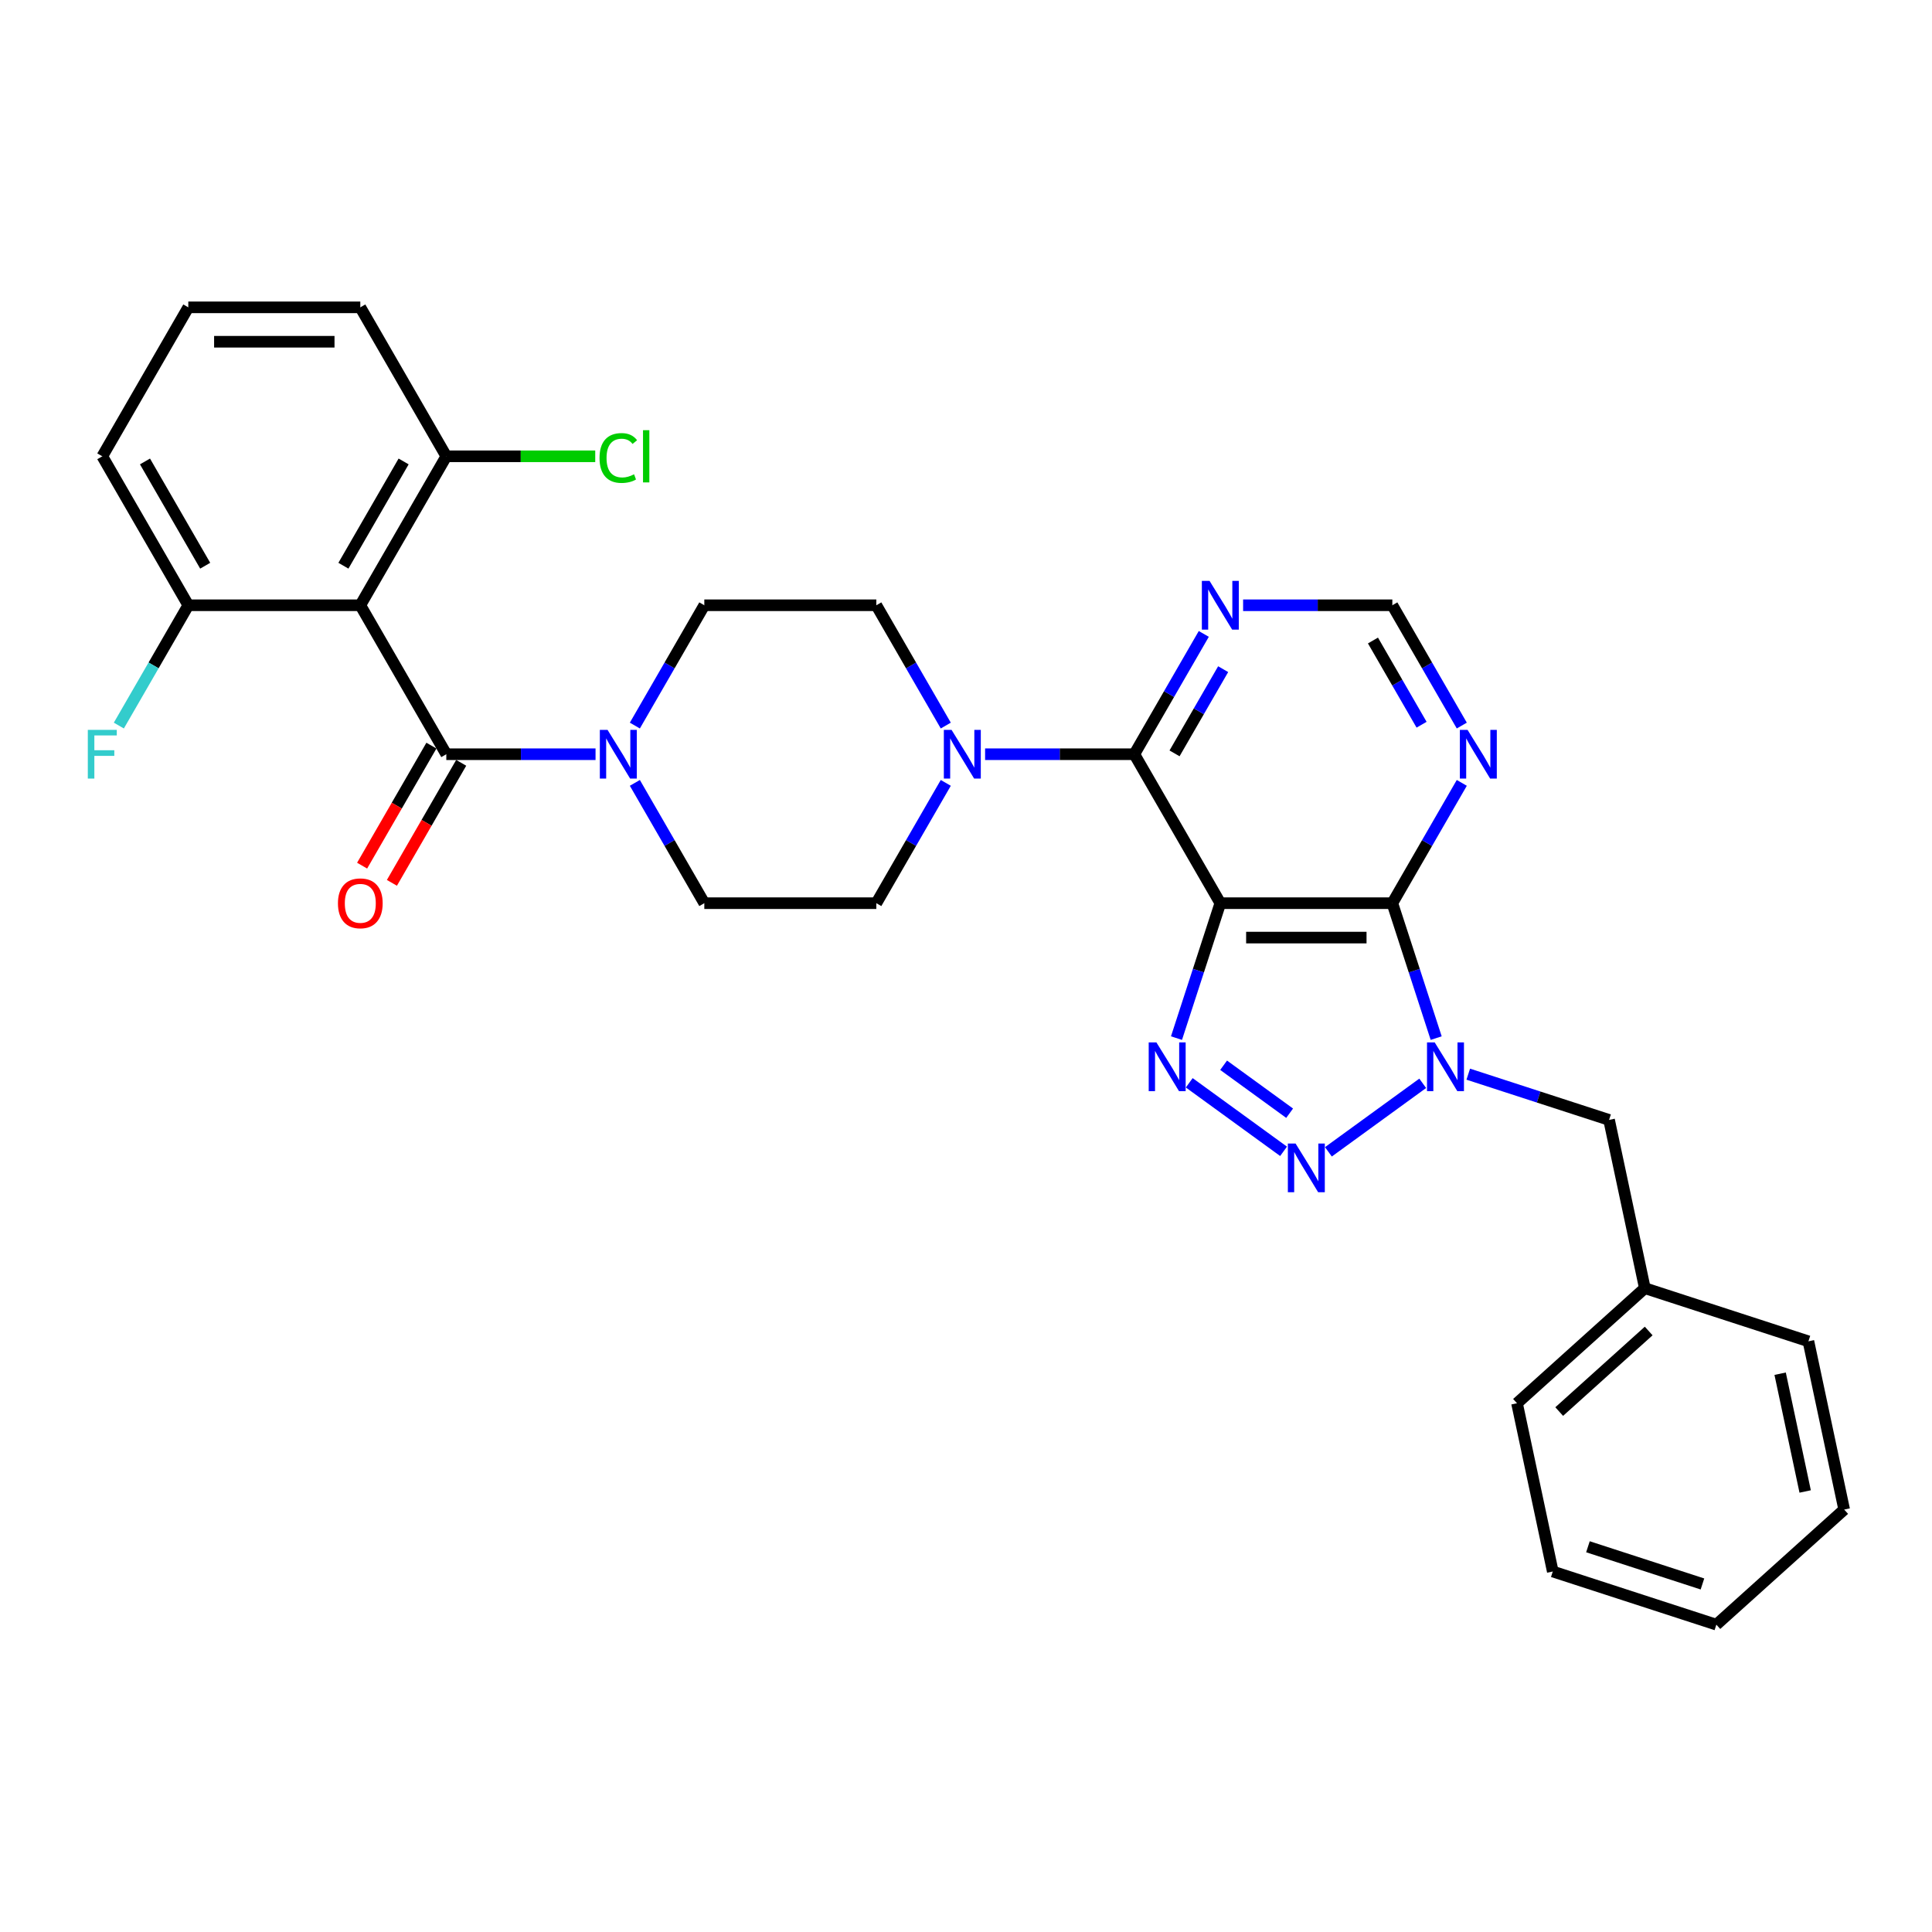 <?xml version='1.0' encoding='iso-8859-1'?>
<svg version='1.1' baseProfile='full'
              xmlns='http://www.w3.org/2000/svg'
                      xmlns:rdkit='http://www.rdkit.org/xml'
                      xmlns:xlink='http://www.w3.org/1999/xlink'
                  xml:space='preserve'
width='1000px' height='1000px' viewBox='0 0 1000 1000'>
<!-- END OF HEADER -->
<rect style='opacity:1.0;fill:#FFFFFF;stroke:none' width='1000' height='1000' x='0' y='0'> </rect>
<path class='bond-1' d='M 631.641,467.486 L 720.67,467.486' style='fill:none;fill-rule:evenodd;stroke:#000000;stroke-width:6px;stroke-linecap:butt;stroke-linejoin:miter;stroke-opacity:1' />
<path class='bond-1' d='M 644.995,485.292 L 707.315,485.292' style='fill:none;fill-rule:evenodd;stroke:#000000;stroke-width:6px;stroke-linecap:butt;stroke-linejoin:miter;stroke-opacity:1' />
<path class='bond-3' d='M 631.641,467.486 L 620.295,502.406' style='fill:none;fill-rule:evenodd;stroke:#000000;stroke-width:6px;stroke-linecap:butt;stroke-linejoin:miter;stroke-opacity:1' />
<path class='bond-3' d='M 620.295,502.406 L 608.948,537.325' style='fill:none;fill-rule:evenodd;stroke:#0000FF;stroke-width:6px;stroke-linecap:butt;stroke-linejoin:miter;stroke-opacity:1' />
<path class='bond-4' d='M 631.641,467.486 L 587.126,390.384' style='fill:none;fill-rule:evenodd;stroke:#000000;stroke-width:6px;stroke-linecap:butt;stroke-linejoin:miter;stroke-opacity:1' />
<path class='bond-0' d='M 743.362,537.325 L 732.016,502.406' style='fill:none;fill-rule:evenodd;stroke:#0000FF;stroke-width:6px;stroke-linecap:butt;stroke-linejoin:miter;stroke-opacity:1' />
<path class='bond-0' d='M 732.016,502.406 L 720.67,467.486' style='fill:none;fill-rule:evenodd;stroke:#000000;stroke-width:6px;stroke-linecap:butt;stroke-linejoin:miter;stroke-opacity:1' />
<path class='bond-11' d='M 759.969,555.988 L 796.411,567.828' style='fill:none;fill-rule:evenodd;stroke:#0000FF;stroke-width:6px;stroke-linecap:butt;stroke-linejoin:miter;stroke-opacity:1' />
<path class='bond-11' d='M 796.411,567.828 L 832.853,579.669' style='fill:none;fill-rule:evenodd;stroke:#000000;stroke-width:6px;stroke-linecap:butt;stroke-linejoin:miter;stroke-opacity:1' />
<path class='bond-31' d='M 736.394,560.722 L 687.578,596.188' style='fill:none;fill-rule:evenodd;stroke:#0000FF;stroke-width:6px;stroke-linecap:butt;stroke-linejoin:miter;stroke-opacity:1' />
<path class='bond-9' d='M 720.67,467.486 L 738.645,436.351' style='fill:none;fill-rule:evenodd;stroke:#000000;stroke-width:6px;stroke-linecap:butt;stroke-linejoin:miter;stroke-opacity:1' />
<path class='bond-9' d='M 738.645,436.351 L 756.621,405.217' style='fill:none;fill-rule:evenodd;stroke:#0000FF;stroke-width:6px;stroke-linecap:butt;stroke-linejoin:miter;stroke-opacity:1' />
<path class='bond-2' d='M 664.368,595.924 L 615.552,560.457' style='fill:none;fill-rule:evenodd;stroke:#0000FF;stroke-width:6px;stroke-linecap:butt;stroke-linejoin:miter;stroke-opacity:1' />
<path class='bond-2' d='M 667.511,576.198 L 633.341,551.372' style='fill:none;fill-rule:evenodd;stroke:#0000FF;stroke-width:6px;stroke-linecap:butt;stroke-linejoin:miter;stroke-opacity:1' />
<path class='bond-8' d='M 587.126,390.384 L 548.505,390.384' style='fill:none;fill-rule:evenodd;stroke:#000000;stroke-width:6px;stroke-linecap:butt;stroke-linejoin:miter;stroke-opacity:1' />
<path class='bond-8' d='M 548.505,390.384 L 509.884,390.384' style='fill:none;fill-rule:evenodd;stroke:#0000FF;stroke-width:6px;stroke-linecap:butt;stroke-linejoin:miter;stroke-opacity:1' />
<path class='bond-10' d='M 587.126,390.384 L 605.102,359.25' style='fill:none;fill-rule:evenodd;stroke:#000000;stroke-width:6px;stroke-linecap:butt;stroke-linejoin:miter;stroke-opacity:1' />
<path class='bond-10' d='M 605.102,359.25 L 623.077,328.115' style='fill:none;fill-rule:evenodd;stroke:#0000FF;stroke-width:6px;stroke-linecap:butt;stroke-linejoin:miter;stroke-opacity:1' />
<path class='bond-10' d='M 607.939,389.947 L 620.522,368.153' style='fill:none;fill-rule:evenodd;stroke:#000000;stroke-width:6px;stroke-linecap:butt;stroke-linejoin:miter;stroke-opacity:1' />
<path class='bond-10' d='M 620.522,368.153 L 633.105,346.358' style='fill:none;fill-rule:evenodd;stroke:#0000FF;stroke-width:6px;stroke-linecap:butt;stroke-linejoin:miter;stroke-opacity:1' />
<path class='bond-5' d='M 231.009,390.384 L 269.63,390.384' style='fill:none;fill-rule:evenodd;stroke:#000000;stroke-width:6px;stroke-linecap:butt;stroke-linejoin:miter;stroke-opacity:1' />
<path class='bond-5' d='M 269.63,390.384 L 308.251,390.384' style='fill:none;fill-rule:evenodd;stroke:#0000FF;stroke-width:6px;stroke-linecap:butt;stroke-linejoin:miter;stroke-opacity:1' />
<path class='bond-6' d='M 231.009,390.384 L 186.495,313.283' style='fill:none;fill-rule:evenodd;stroke:#000000;stroke-width:6px;stroke-linecap:butt;stroke-linejoin:miter;stroke-opacity:1' />
<path class='bond-15' d='M 223.299,385.933 L 205.365,416.996' style='fill:none;fill-rule:evenodd;stroke:#000000;stroke-width:6px;stroke-linecap:butt;stroke-linejoin:miter;stroke-opacity:1' />
<path class='bond-15' d='M 205.365,416.996 L 187.43,448.06' style='fill:none;fill-rule:evenodd;stroke:#FF0000;stroke-width:6px;stroke-linecap:butt;stroke-linejoin:miter;stroke-opacity:1' />
<path class='bond-15' d='M 238.719,394.836 L 220.785,425.899' style='fill:none;fill-rule:evenodd;stroke:#000000;stroke-width:6px;stroke-linecap:butt;stroke-linejoin:miter;stroke-opacity:1' />
<path class='bond-15' d='M 220.785,425.899 L 202.85,456.963' style='fill:none;fill-rule:evenodd;stroke:#FF0000;stroke-width:6px;stroke-linecap:butt;stroke-linejoin:miter;stroke-opacity:1' />
<path class='bond-13' d='M 186.495,313.283 L 231.009,236.181' style='fill:none;fill-rule:evenodd;stroke:#000000;stroke-width:6px;stroke-linecap:butt;stroke-linejoin:miter;stroke-opacity:1' />
<path class='bond-13' d='M 177.751,292.815 L 208.912,238.844' style='fill:none;fill-rule:evenodd;stroke:#000000;stroke-width:6px;stroke-linecap:butt;stroke-linejoin:miter;stroke-opacity:1' />
<path class='bond-14' d='M 186.495,313.283 L 97.465,313.283' style='fill:none;fill-rule:evenodd;stroke:#000000;stroke-width:6px;stroke-linecap:butt;stroke-linejoin:miter;stroke-opacity:1' />
<path class='bond-7' d='M 328.602,405.217 L 346.577,436.351' style='fill:none;fill-rule:evenodd;stroke:#0000FF;stroke-width:6px;stroke-linecap:butt;stroke-linejoin:miter;stroke-opacity:1' />
<path class='bond-7' d='M 346.577,436.351 L 364.553,467.486' style='fill:none;fill-rule:evenodd;stroke:#000000;stroke-width:6px;stroke-linecap:butt;stroke-linejoin:miter;stroke-opacity:1' />
<path class='bond-33' d='M 328.602,375.552 L 346.577,344.417' style='fill:none;fill-rule:evenodd;stroke:#0000FF;stroke-width:6px;stroke-linecap:butt;stroke-linejoin:miter;stroke-opacity:1' />
<path class='bond-33' d='M 346.577,344.417 L 364.553,313.283' style='fill:none;fill-rule:evenodd;stroke:#000000;stroke-width:6px;stroke-linecap:butt;stroke-linejoin:miter;stroke-opacity:1' />
<path class='bond-18' d='M 489.533,375.552 L 471.558,344.417' style='fill:none;fill-rule:evenodd;stroke:#0000FF;stroke-width:6px;stroke-linecap:butt;stroke-linejoin:miter;stroke-opacity:1' />
<path class='bond-18' d='M 471.558,344.417 L 453.582,313.283' style='fill:none;fill-rule:evenodd;stroke:#000000;stroke-width:6px;stroke-linecap:butt;stroke-linejoin:miter;stroke-opacity:1' />
<path class='bond-19' d='M 489.533,405.217 L 471.558,436.351' style='fill:none;fill-rule:evenodd;stroke:#0000FF;stroke-width:6px;stroke-linecap:butt;stroke-linejoin:miter;stroke-opacity:1' />
<path class='bond-19' d='M 471.558,436.351 L 453.582,467.486' style='fill:none;fill-rule:evenodd;stroke:#000000;stroke-width:6px;stroke-linecap:butt;stroke-linejoin:miter;stroke-opacity:1' />
<path class='bond-32' d='M 756.621,375.552 L 738.645,344.417' style='fill:none;fill-rule:evenodd;stroke:#0000FF;stroke-width:6px;stroke-linecap:butt;stroke-linejoin:miter;stroke-opacity:1' />
<path class='bond-32' d='M 738.645,344.417 L 720.67,313.283' style='fill:none;fill-rule:evenodd;stroke:#000000;stroke-width:6px;stroke-linecap:butt;stroke-linejoin:miter;stroke-opacity:1' />
<path class='bond-32' d='M 735.808,375.115 L 723.225,353.32' style='fill:none;fill-rule:evenodd;stroke:#0000FF;stroke-width:6px;stroke-linecap:butt;stroke-linejoin:miter;stroke-opacity:1' />
<path class='bond-32' d='M 723.225,353.32 L 710.642,331.526' style='fill:none;fill-rule:evenodd;stroke:#000000;stroke-width:6px;stroke-linecap:butt;stroke-linejoin:miter;stroke-opacity:1' />
<path class='bond-12' d='M 643.428,313.283 L 682.049,313.283' style='fill:none;fill-rule:evenodd;stroke:#0000FF;stroke-width:6px;stroke-linecap:butt;stroke-linejoin:miter;stroke-opacity:1' />
<path class='bond-12' d='M 682.049,313.283 L 720.67,313.283' style='fill:none;fill-rule:evenodd;stroke:#000000;stroke-width:6px;stroke-linecap:butt;stroke-linejoin:miter;stroke-opacity:1' />
<path class='bond-22' d='M 832.853,579.669 L 851.363,666.753' style='fill:none;fill-rule:evenodd;stroke:#000000;stroke-width:6px;stroke-linecap:butt;stroke-linejoin:miter;stroke-opacity:1' />
<path class='bond-20' d='M 231.009,236.181 L 269.55,236.181' style='fill:none;fill-rule:evenodd;stroke:#000000;stroke-width:6px;stroke-linecap:butt;stroke-linejoin:miter;stroke-opacity:1' />
<path class='bond-20' d='M 269.55,236.181 L 308.091,236.181' style='fill:none;fill-rule:evenodd;stroke:#00CC00;stroke-width:6px;stroke-linecap:butt;stroke-linejoin:miter;stroke-opacity:1' />
<path class='bond-25' d='M 231.009,236.181 L 186.495,159.08' style='fill:none;fill-rule:evenodd;stroke:#000000;stroke-width:6px;stroke-linecap:butt;stroke-linejoin:miter;stroke-opacity:1' />
<path class='bond-21' d='M 97.465,313.283 L 79.49,344.417' style='fill:none;fill-rule:evenodd;stroke:#000000;stroke-width:6px;stroke-linecap:butt;stroke-linejoin:miter;stroke-opacity:1' />
<path class='bond-21' d='M 79.49,344.417 L 61.514,375.552' style='fill:none;fill-rule:evenodd;stroke:#33CCCC;stroke-width:6px;stroke-linecap:butt;stroke-linejoin:miter;stroke-opacity:1' />
<path class='bond-24' d='M 97.465,313.283 L 52.951,236.181' style='fill:none;fill-rule:evenodd;stroke:#000000;stroke-width:6px;stroke-linecap:butt;stroke-linejoin:miter;stroke-opacity:1' />
<path class='bond-24' d='M 106.209,292.815 L 75.048,238.844' style='fill:none;fill-rule:evenodd;stroke:#000000;stroke-width:6px;stroke-linecap:butt;stroke-linejoin:miter;stroke-opacity:1' />
<path class='bond-16' d='M 364.553,313.283 L 453.582,313.283' style='fill:none;fill-rule:evenodd;stroke:#000000;stroke-width:6px;stroke-linecap:butt;stroke-linejoin:miter;stroke-opacity:1' />
<path class='bond-17' d='M 364.553,467.486 L 453.582,467.486' style='fill:none;fill-rule:evenodd;stroke:#000000;stroke-width:6px;stroke-linecap:butt;stroke-linejoin:miter;stroke-opacity:1' />
<path class='bond-26' d='M 851.363,666.753 L 785.202,726.325' style='fill:none;fill-rule:evenodd;stroke:#000000;stroke-width:6px;stroke-linecap:butt;stroke-linejoin:miter;stroke-opacity:1' />
<path class='bond-26' d='M 853.354,688.921 L 807.041,730.622' style='fill:none;fill-rule:evenodd;stroke:#000000;stroke-width:6px;stroke-linecap:butt;stroke-linejoin:miter;stroke-opacity:1' />
<path class='bond-27' d='M 851.363,666.753 L 936.035,694.264' style='fill:none;fill-rule:evenodd;stroke:#000000;stroke-width:6px;stroke-linecap:butt;stroke-linejoin:miter;stroke-opacity:1' />
<path class='bond-23' d='M 97.465,159.08 L 52.951,236.181' style='fill:none;fill-rule:evenodd;stroke:#000000;stroke-width:6px;stroke-linecap:butt;stroke-linejoin:miter;stroke-opacity:1' />
<path class='bond-35' d='M 97.465,159.08 L 186.495,159.08' style='fill:none;fill-rule:evenodd;stroke:#000000;stroke-width:6px;stroke-linecap:butt;stroke-linejoin:miter;stroke-opacity:1' />
<path class='bond-35' d='M 110.82,176.885 L 173.14,176.885' style='fill:none;fill-rule:evenodd;stroke:#000000;stroke-width:6px;stroke-linecap:butt;stroke-linejoin:miter;stroke-opacity:1' />
<path class='bond-28' d='M 785.202,726.325 L 803.712,813.409' style='fill:none;fill-rule:evenodd;stroke:#000000;stroke-width:6px;stroke-linecap:butt;stroke-linejoin:miter;stroke-opacity:1' />
<path class='bond-29' d='M 936.035,694.264 L 954.545,781.348' style='fill:none;fill-rule:evenodd;stroke:#000000;stroke-width:6px;stroke-linecap:butt;stroke-linejoin:miter;stroke-opacity:1' />
<path class='bond-29' d='M 921.395,711.029 L 934.352,771.988' style='fill:none;fill-rule:evenodd;stroke:#000000;stroke-width:6px;stroke-linecap:butt;stroke-linejoin:miter;stroke-opacity:1' />
<path class='bond-34' d='M 803.712,813.409 L 888.384,840.92' style='fill:none;fill-rule:evenodd;stroke:#000000;stroke-width:6px;stroke-linecap:butt;stroke-linejoin:miter;stroke-opacity:1' />
<path class='bond-34' d='M 821.915,800.601 L 881.185,819.859' style='fill:none;fill-rule:evenodd;stroke:#000000;stroke-width:6px;stroke-linecap:butt;stroke-linejoin:miter;stroke-opacity:1' />
<path class='bond-30' d='M 954.545,781.348 L 888.384,840.92' style='fill:none;fill-rule:evenodd;stroke:#000000;stroke-width:6px;stroke-linecap:butt;stroke-linejoin:miter;stroke-opacity:1' />
<path  class='atom-1' d='M 742.608 539.551
L 750.87 552.906
Q 751.689 554.223, 753.007 556.609
Q 754.324 558.995, 754.396 559.138
L 754.396 539.551
L 757.743 539.551
L 757.743 564.764
L 754.289 564.764
L 745.422 550.163
Q 744.389 548.454, 743.285 546.495
Q 742.216 544.537, 741.896 543.931
L 741.896 564.764
L 738.62 564.764
L 738.62 539.551
L 742.608 539.551
' fill='#0000FF'/>
<path  class='atom-3' d='M 670.582 591.881
L 678.844 605.236
Q 679.663 606.553, 680.981 608.939
Q 682.298 611.325, 682.37 611.468
L 682.37 591.881
L 685.717 591.881
L 685.717 617.094
L 682.263 617.094
L 673.395 602.493
Q 672.363 600.784, 671.259 598.825
Q 670.19 596.867, 669.87 596.261
L 669.87 617.094
L 666.594 617.094
L 666.594 591.881
L 670.582 591.881
' fill='#0000FF'/>
<path  class='atom-4' d='M 598.556 539.551
L 606.818 552.906
Q 607.637 554.223, 608.955 556.609
Q 610.272 558.995, 610.343 559.138
L 610.343 539.551
L 613.691 539.551
L 613.691 564.764
L 610.237 564.764
L 601.369 550.163
Q 600.336 548.454, 599.233 546.495
Q 598.164 544.537, 597.844 543.931
L 597.844 564.764
L 594.567 564.764
L 594.567 539.551
L 598.556 539.551
' fill='#0000FF'/>
<path  class='atom-8' d='M 314.465 377.778
L 322.727 391.132
Q 323.546 392.45, 324.864 394.836
Q 326.181 397.222, 326.253 397.364
L 326.253 377.778
L 329.6 377.778
L 329.6 402.991
L 326.146 402.991
L 317.279 388.39
Q 316.246 386.681, 315.142 384.722
Q 314.073 382.763, 313.753 382.158
L 313.753 402.991
L 310.477 402.991
L 310.477 377.778
L 314.465 377.778
' fill='#0000FF'/>
<path  class='atom-9' d='M 492.524 377.778
L 500.786 391.132
Q 501.605 392.45, 502.922 394.836
Q 504.24 397.222, 504.311 397.364
L 504.311 377.778
L 507.659 377.778
L 507.659 402.991
L 504.204 402.991
L 495.337 388.39
Q 494.304 386.681, 493.2 384.722
Q 492.132 382.763, 491.811 382.158
L 491.811 402.991
L 488.535 402.991
L 488.535 377.778
L 492.524 377.778
' fill='#0000FF'/>
<path  class='atom-10' d='M 759.611 377.778
L 767.873 391.132
Q 768.692 392.45, 770.01 394.836
Q 771.327 397.222, 771.399 397.364
L 771.399 377.778
L 774.746 377.778
L 774.746 402.991
L 771.292 402.991
L 762.425 388.39
Q 761.392 386.681, 760.288 384.722
Q 759.22 382.763, 758.899 382.158
L 758.899 402.991
L 755.623 402.991
L 755.623 377.778
L 759.611 377.778
' fill='#0000FF'/>
<path  class='atom-11' d='M 626.067 300.676
L 634.329 314.031
Q 635.148 315.348, 636.466 317.734
Q 637.784 320.12, 637.855 320.263
L 637.855 300.676
L 641.202 300.676
L 641.202 325.889
L 637.748 325.889
L 628.881 311.289
Q 627.848 309.579, 626.744 307.621
Q 625.676 305.662, 625.355 305.056
L 625.355 325.889
L 622.079 325.889
L 622.079 300.676
L 626.067 300.676
' fill='#0000FF'/>
<path  class='atom-16' d='M 174.921 467.557
Q 174.921 461.503, 177.912 458.12
Q 180.904 454.737, 186.495 454.737
Q 192.086 454.737, 195.077 458.12
Q 198.068 461.503, 198.068 467.557
Q 198.068 473.682, 195.041 477.172
Q 192.014 480.627, 186.495 480.627
Q 180.939 480.627, 177.912 477.172
Q 174.921 473.718, 174.921 467.557
M 186.495 477.778
Q 190.341 477.778, 192.406 475.214
Q 194.507 472.614, 194.507 467.557
Q 194.507 462.607, 192.406 460.114
Q 190.341 457.586, 186.495 457.586
Q 182.649 457.586, 180.547 460.079
Q 178.482 462.571, 178.482 467.557
Q 178.482 472.65, 180.547 475.214
Q 182.649 477.778, 186.495 477.778
' fill='#FF0000'/>
<path  class='atom-21' d='M 310.316 237.054
Q 310.316 230.786, 313.237 227.51
Q 316.192 224.198, 321.783 224.198
Q 326.983 224.198, 329.76 227.866
L 327.41 229.789
Q 325.38 227.118, 321.783 227.118
Q 317.973 227.118, 315.943 229.682
Q 313.949 232.211, 313.949 237.054
Q 313.949 242.039, 316.014 244.603
Q 318.115 247.167, 322.175 247.167
Q 324.953 247.167, 328.194 245.494
L 329.191 248.165
Q 327.873 249.019, 325.879 249.518
Q 323.884 250.016, 321.677 250.016
Q 316.192 250.016, 313.237 246.669
Q 310.316 243.321, 310.316 237.054
' fill='#00CC00'/>
<path  class='atom-21' d='M 332.823 222.667
L 336.099 222.667
L 336.099 249.696
L 332.823 249.696
L 332.823 222.667
' fill='#00CC00'/>
<path  class='atom-22' d='M 45.455 377.778
L 60.447 377.778
L 60.447 380.662
L 48.838 380.662
L 48.838 388.319
L 59.165 388.319
L 59.165 391.239
L 48.838 391.239
L 48.838 402.991
L 45.455 402.991
L 45.455 377.778
' fill='#33CCCC'/>
</svg>

